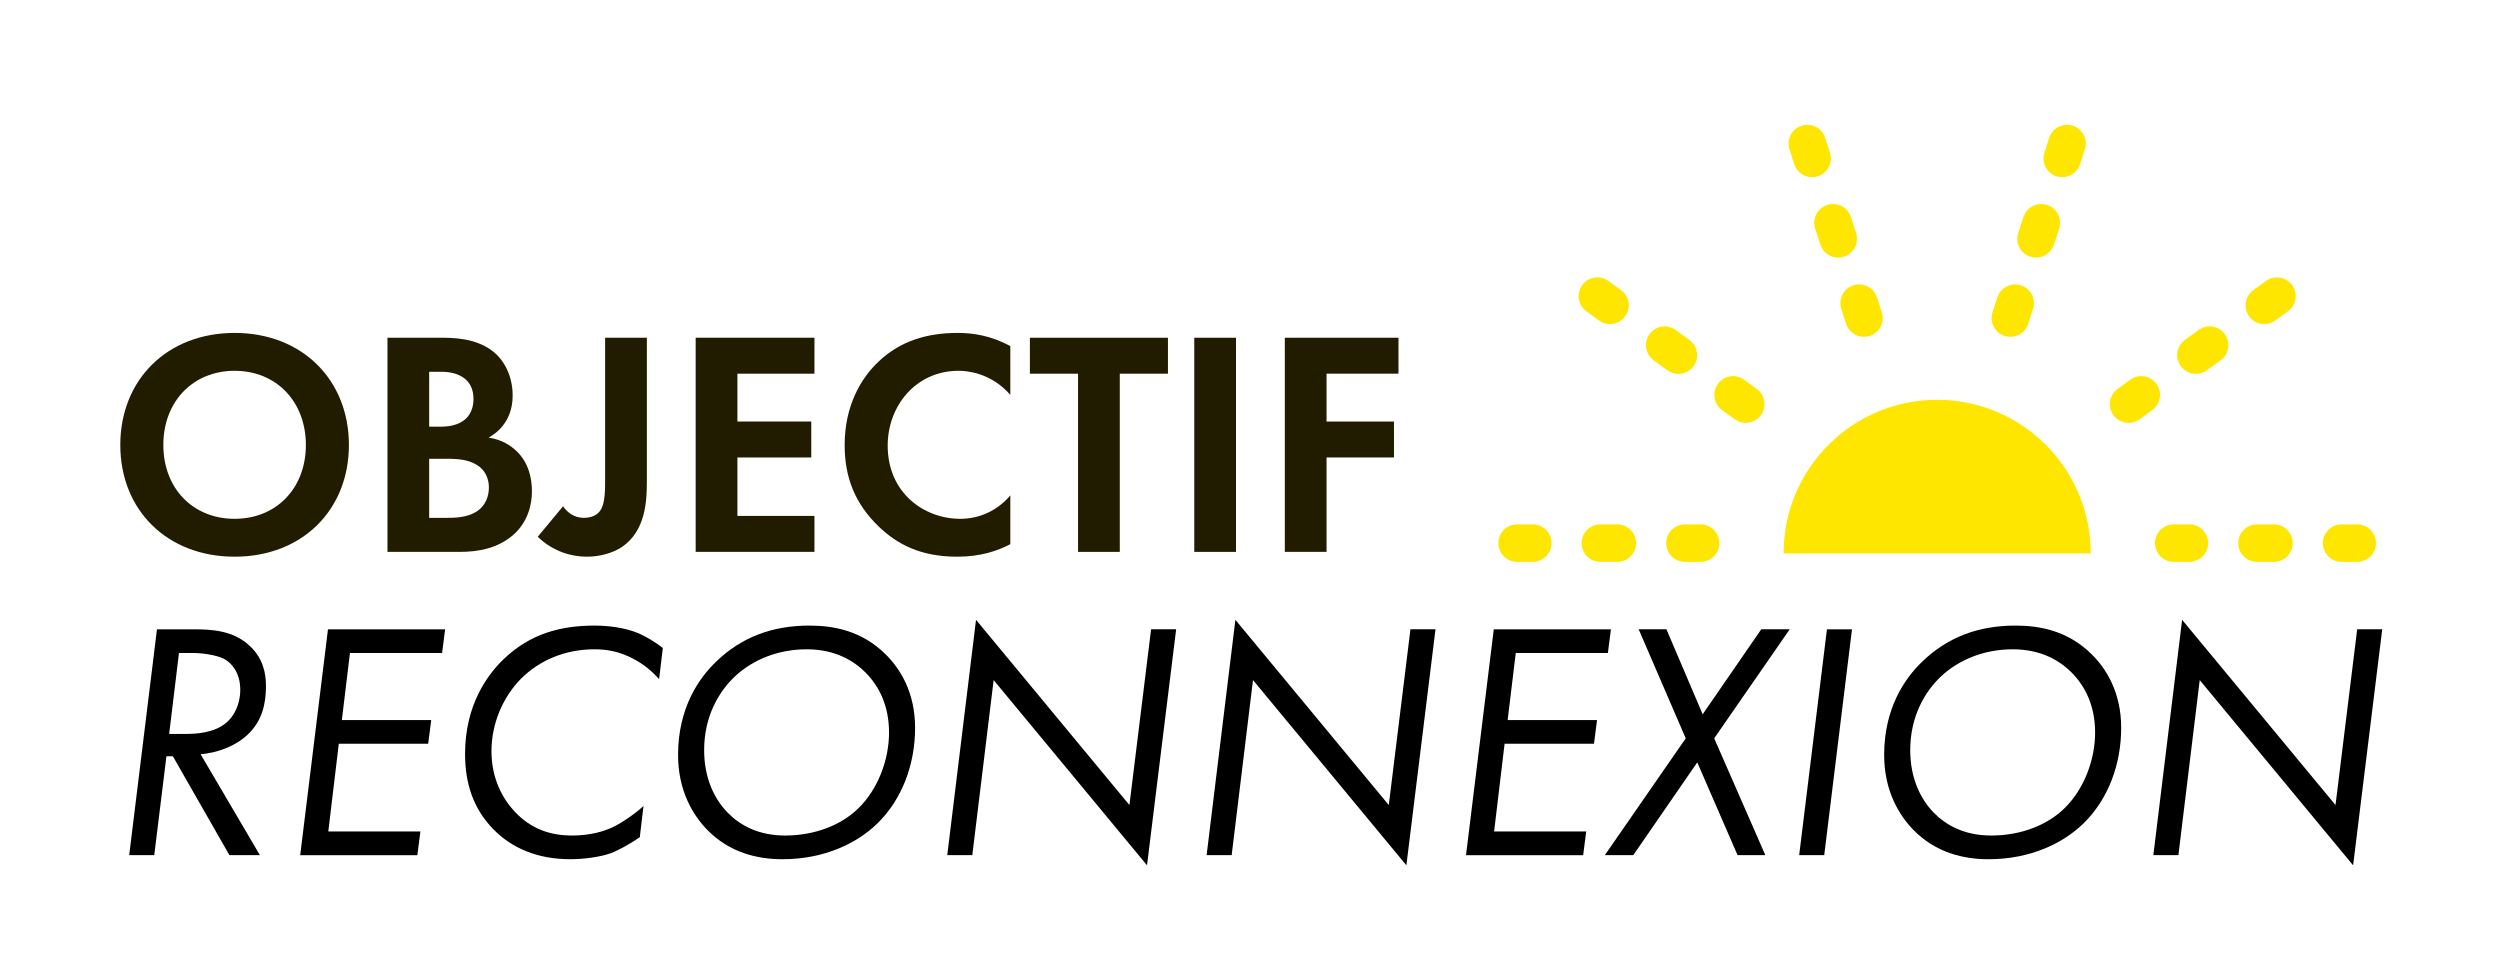 <svg xmlns="http://www.w3.org/2000/svg" id="Calque_1" data-name="Calque 1" viewBox="0 0 1517.88 591.77"><g><g><path d="M1032.51,341.15h-9.49c-6.29,0-11.39-5.1-11.39-11.39s5.1-11.39,11.39-11.39h9.49c6.29,0,11.39,5.1,11.39,11.39s-5.1,11.39-11.39,11.39Z" style="fill: #ffe600;"></path><path d="M981.95,341.15h-10.27c-6.29,0-11.39-5.1-11.39-11.39s5.1-11.39,11.39-11.39h10.27c6.29,0,11.39,5.1,11.39,11.39s-5.1,11.39-11.39,11.39Z" style="fill: #ffe600;"></path><path d="M930.61,341.15h-9.49c-6.29,0-11.39-5.1-11.39-11.39s5.1-11.39,11.39-11.39h9.49c6.29,0,11.39,5.1,11.39,11.39s-5.1,11.39-11.39,11.39Z" style="fill: #ffe600;"></path></g><g><path d="M1059.91,256.75c-2.33,0-4.67-.71-6.69-2.18l-7.67-5.59c-5.09-3.7-6.21-10.83-2.51-15.91,3.7-5.09,10.83-6.2,15.91-2.51l7.67,5.59c5.09,3.7,6.21,10.83,2.51,15.91-2.23,3.06-5.7,4.69-9.22,4.69Z" style="fill: #ffe600;"></path><path d="M1019.02,226.99c-2.33,0-4.67-.71-6.7-2.18l-8.3-6.04c-5.08-3.7-6.2-10.83-2.5-15.91,3.71-5.09,10.83-6.21,15.92-2.5l8.3,6.04c5.08,3.7,6.2,10.83,2.5,15.91-2.23,3.06-5.7,4.69-9.22,4.69Z" style="fill: #ffe600;"></path><path d="M977.52,196.77c-2.33,0-4.67-.71-6.69-2.18l-7.67-5.59c-5.09-3.7-6.21-10.83-2.51-15.91,3.7-5.09,10.83-6.2,15.91-2.51l7.67,5.59c5.09,3.7,6.21,10.83,2.51,15.91-2.23,3.06-5.7,4.69-9.22,4.69Z" style="fill: #ffe600;"></path></g><g><path d="M1131.71,204.51c-4.8,0-9.27-3.06-10.83-7.88l-2.93-9.03c-1.94-5.98,1.33-12.41,7.32-14.35,5.98-1.94,12.41,1.33,14.35,7.32l2.93,9.03c1.94,5.98-1.33,12.41-7.32,14.35-1.17.38-2.35.56-3.52.56Z" style="fill: #ffe600;"></path><path d="M1116.09,156.42c-4.8,0-9.27-3.06-10.83-7.88l-3.17-9.77c-1.95-5.98,1.33-12.41,7.31-14.35,6-1.94,12.41,1.33,14.35,7.31l3.17,9.77c1.95,5.98-1.33,12.41-7.31,14.35-1.17.38-2.36.56-3.52.56Z" style="fill: #ffe600;"></path><path d="M1100.23,107.59c-4.8,0-9.27-3.06-10.83-7.87l-2.93-9.03c-1.95-5.98,1.33-12.41,7.31-14.35,5.97-1.95,12.41,1.32,14.35,7.31l2.93,9.03c1.95,5.98-1.33,12.41-7.31,14.35-1.17.38-2.35.56-3.52.56Z" style="fill: #ffe600;"></path></g><g><path d="M1220.59,204.51c-1.17,0-2.35-.18-3.52-.56-5.98-1.94-9.26-8.37-7.31-14.35l2.93-9.03c1.94-5.98,8.38-9.26,14.35-7.31,5.98,1.94,9.26,8.37,7.31,14.35l-2.93,9.03c-1.56,4.81-6.03,7.87-10.83,7.87Z" style="fill: #ffe600;"></path><path d="M1236.21,156.42c-1.17,0-2.35-.18-3.52-.56-5.98-1.94-9.26-8.37-7.31-14.35l3.17-9.77c1.94-5.99,8.37-9.25,14.35-7.31,5.98,1.94,9.26,8.37,7.31,14.35l-3.17,9.77c-1.56,4.81-6.03,7.88-10.83,7.88Z" style="fill: #ffe600;"></path><path d="M1252.08,107.59c-1.17,0-2.35-.18-3.52-.56-5.98-1.94-9.26-8.37-7.32-14.35l2.93-9.03c1.95-5.98,8.37-9.26,14.35-7.32,5.98,1.94,9.26,8.37,7.32,14.35l-2.93,9.03c-1.57,4.82-6.03,7.88-10.83,7.88Z" style="fill: #ffe600;"></path></g><g><path d="M1292.4,256.75c-3.52,0-6.99-1.63-9.22-4.69-3.7-5.09-2.58-12.21,2.51-15.91l7.68-5.59c5.09-3.7,12.21-2.58,15.91,2.51,3.7,5.09,2.58,12.21-2.51,15.91l-7.68,5.59c-2.03,1.47-4.37,2.18-6.69,2.18Z" style="fill: #ffe600;"></path><path d="M1333.28,226.99c-3.52,0-6.99-1.62-9.22-4.69-3.7-5.09-2.58-12.21,2.51-15.91l8.3-6.04c5.09-3.7,12.21-2.58,15.91,2.51,3.7,5.09,2.58,12.21-2.51,15.91l-8.3,6.04c-2.02,1.47-4.37,2.18-6.69,2.18Z" style="fill: #ffe600;"></path><path d="M1374.79,196.78c-3.52,0-6.99-1.62-9.22-4.69-3.7-5.08-2.58-12.21,2.5-15.91l7.67-5.59c5.09-3.7,12.21-2.58,15.91,2.5,3.7,5.08,2.58,12.21-2.5,15.91l-7.67,5.59c-2.03,1.47-4.37,2.18-6.7,2.18Z" style="fill: #ffe600;"></path></g><g><path d="M1329.28,341.15h-9.49c-6.29,0-11.39-5.1-11.39-11.39s5.1-11.39,11.39-11.39h9.49c6.29,0,11.39,5.1,11.39,11.39s-5.1,11.39-11.39,11.39Z" style="fill: #ffe600;"></path><path d="M1380.62,341.15h-10.27c-6.29,0-11.39-5.1-11.39-11.39s5.1-11.39,11.39-11.39h10.27c6.29,0,11.39,5.1,11.39,11.39s-5.1,11.39-11.39,11.39Z" style="fill: #ffe600;"></path><path d="M1431.19,341.15h-9.49c-6.29,0-11.39-5.1-11.39-11.39s5.1-11.39,11.39-11.39h9.49c6.29,0,11.39,5.1,11.39,11.39s-5.1,11.39-11.39,11.39Z" style="fill: #ffe600;"></path></g></g><path d="M211.84,270.16c0,39.57-28.46,67.84-69.4,67.84s-69.4-28.27-69.4-67.84,28.46-68.03,69.4-68.03,69.4,28.46,69.4,68.03ZM185.71,270.16c0-26.32-17.93-45.03-43.27-45.03s-43.27,18.71-43.27,45.03,17.93,44.84,43.27,44.84,43.27-18.52,43.27-44.84Z" style="fill: #211c00;"></path><path d="M267.39,205.06c7.22,0,21.25,0,31.78,8.19,7.6,5.85,12.09,15.98,12.09,26.9,0,16.77-11.11,23.59-14.62,25.53,8.58,1.36,13.65,5.07,16.96,8.19,7.8,7.41,9.36,17.54,9.36,24.36,0,7.6-2.14,18.32-11.11,26.32-9.75,8.58-21.64,10.53-32.94,10.53h-43.66v-130.02h32.16ZM260.57,259.05h7.21c3.9,0,19.69-.39,19.69-16.96,0-11.89-9.16-16.37-19.49-16.37h-7.41v33.33ZM260.57,314.42h10.92c4.68,0,11.7-.2,17.35-3.51,6.24-3.71,7.99-9.94,7.99-15.01,0-4.09-1.36-11.11-9.55-14.81-5.46-2.54-11.89-2.54-17.35-2.54h-9.36v35.87Z" style="fill: #211c00;"></path><path d="M392.74,205.06v87.72c0,11.5-.78,29.63-15.2,39.37-5.65,3.71-13.45,5.85-21.25,5.85-9.36,0-20.47-3.12-29.82-12.09l15.4-18.52c2.54,3.7,6.63,7.02,12.67,7.02,5.46,0,8.58-2.34,9.94-4.48,3.12-4.48,2.92-13.06,2.92-21.05v-83.82h25.34Z" style="fill: #211c00;"></path><path d="M494.5,226.89h-46.78v29.04h44.84v21.83h-44.84v35.48h46.78v21.83h-72.12v-130.02h72.12v21.83Z" style="fill: #211c00;"></path><path d="M613.41,330.4c-7.8,4.09-18.13,7.6-32.16,7.6-22.81,0-36.65-7.8-47.56-18.13-15.01-14.42-20.86-30.61-20.86-49.71,0-23.59,9.75-40.55,20.86-50.88,13.06-12.28,29.24-17.15,47.76-17.15,9.16,0,20.08,1.56,31.97,7.99v29.63c-11.89-13.65-26.71-14.62-31.38-14.62-26.12,0-43.08,21.44-43.08,45.42,0,28.85,22.22,44.45,44.05,44.45,12.09,0,22.81-5.26,30.41-14.23v29.63Z" style="fill: #211c00;"></path><path d="M679.88,226.89v108.19h-25.34v-108.19h-29.24v-21.83h83.82v21.83h-29.24Z" style="fill: #211c00;"></path><path d="M750.44,205.06v130.02h-25.34v-130.02h25.34Z" style="fill: #211c00;"></path><path d="M849.08,226.89h-43.66v29.04h40.94v21.83h-40.94v57.31h-25.34v-130.02h69.01v21.83Z" style="fill: #211c00;"></path><path d="M1082.9,336c0-51.5,41.75-93.25,93.25-93.25s93.25,41.75,93.25,93.25h-186.5Z" style="fill: #ffe600;"></path><g><path d="M117.29,382.09c11.31,0,24.26.62,34.33,10.07,8.02,7.4,9.87,16.45,9.87,24.46,0,10.9-2.47,21.17-10.9,29.19-7.4,7.2-18.71,11.31-28.78,12.13l35.98,61.26h-18.5l-34.33-60.03h-3.91l-7.4,60.03h-15.21l16.86-137.12h22ZM102.7,445.61h9.66c6.37,0,17.89-.41,25.49-7.2,4.11-3.7,8.02-10.48,8.02-19.53,0-10.48-5.14-16.04-9.25-18.5-4.11-2.47-13.16-3.91-19.33-3.91h-8.63l-5.96,49.13Z"></path><path d="M268.4,396.48h-55.92l-4.93,40.71h54.27l-1.85,14.39h-54.27l-6.37,53.25h55.92l-1.85,14.39h-71.13l16.86-137.12h71.13l-1.85,14.39Z"></path><path d="M400.17,412.31c-3.7-4.11-8.84-8.84-16.04-12.54-8.02-4.11-15.21-5.55-23.23-5.55-17.89,0-33.51,6.78-44.61,17.89-11.1,11.31-17.89,27.34-17.89,43.99s6.79,28.99,14.39,37c9.87,10.28,21.38,14.19,34.54,14.19,10.49,0,19.33-2.26,26.11-5.76,5.55-2.88,12.54-7.81,17.27-12.13l-2.26,18.91c-5.34,3.7-12.54,7.81-17.47,9.66-6.17,2.26-16.04,3.7-24.67,3.7-20.15,0-35.57-6.78-46.67-18.09-12.54-12.75-17.27-28.37-17.27-45.84,0-30.22,13.98-48.31,23.03-57.15,16.45-16.04,35.36-20.76,55.51-20.76,7.81,0,18.09,1.03,26.93,4.73,4.32,1.85,10.07,5.35,14.6,8.84l-2.26,18.91Z"></path><path d="M429.37,503.79c-8.43-8.63-17.68-23.44-17.68-45.43,0-28.16,12.33-46.46,23.44-56.95,15.01-14.39,33.51-21.59,56.33-21.59,15.01,0,31.87,3.29,46.05,17.27,8.84,8.63,18.09,23.03,18.09,44.82s-7.61,43.17-23.03,58.18c-11.92,11.51-31.45,21.59-57.56,21.59-15.01,0-32.07-3.91-45.64-17.89ZM446.43,410.46c-9.66,9.05-18.91,24.05-18.91,45.02,0,16.86,6.17,29.6,14.19,37.83,7.2,7.4,18.3,13.98,34.95,13.98,18.5,0,34.33-6.58,44.41-16.45,12.13-11.72,18.71-29.81,18.71-46.05s-5.96-28.16-14.39-36.59c-6.78-6.78-18.09-13.98-35.57-13.98s-32.69,6.37-43.38,16.24Z"></path><path d="M575.13,519.21l17.47-142.88,93.13,112.45,13.16-106.7h15.21l-17.68,143.29-93.13-112.45-12.95,106.29h-15.21Z"></path><path d="M732.6,519.21l17.47-142.88,93.13,112.45,13.16-106.7h15.21l-17.68,143.29-93.13-112.45-12.95,106.29h-15.21Z"></path><path d="M976.22,396.48h-55.92l-4.93,40.71h54.27l-1.85,14.39h-54.27l-6.37,53.25h55.92l-1.85,14.39h-71.13l16.86-137.12h71.13l-1.85,14.39Z"></path><path d="M1023.5,448.28l-28.58-66.2h16.86l22,51.6,35.57-51.6h17.27l-45.84,66.2,31.04,70.93h-16.86l-24.46-56.33-38.86,56.33h-17.27l49.13-70.93Z"></path><path d="M1124.44,382.09l-16.86,137.12h-15.21l16.86-137.12h15.21Z"></path><path d="M1161.65,503.79c-8.43-8.63-17.68-23.44-17.68-45.43,0-28.16,12.33-46.46,23.44-56.95,15.01-14.39,33.51-21.59,56.33-21.59,15.01,0,31.87,3.29,46.05,17.27,8.84,8.63,18.09,23.03,18.09,44.82s-7.61,43.17-23.03,58.18c-11.92,11.51-31.45,21.59-57.56,21.59-15.01,0-32.07-3.91-45.64-17.89ZM1178.71,410.46c-9.66,9.05-18.91,24.05-18.91,45.02,0,16.86,6.17,29.6,14.18,37.83,7.2,7.4,18.3,13.98,34.95,13.98,18.5,0,34.33-6.58,44.41-16.45,12.13-11.72,18.71-29.81,18.71-46.05s-5.96-28.16-14.39-36.59c-6.78-6.78-18.09-13.98-35.57-13.98s-32.69,6.37-43.38,16.24Z"></path><path d="M1307.41,519.21l17.47-142.88,93.13,112.45,13.16-106.7h15.21l-17.68,143.29-93.13-112.45-12.95,106.29h-15.21Z"></path></g></svg>